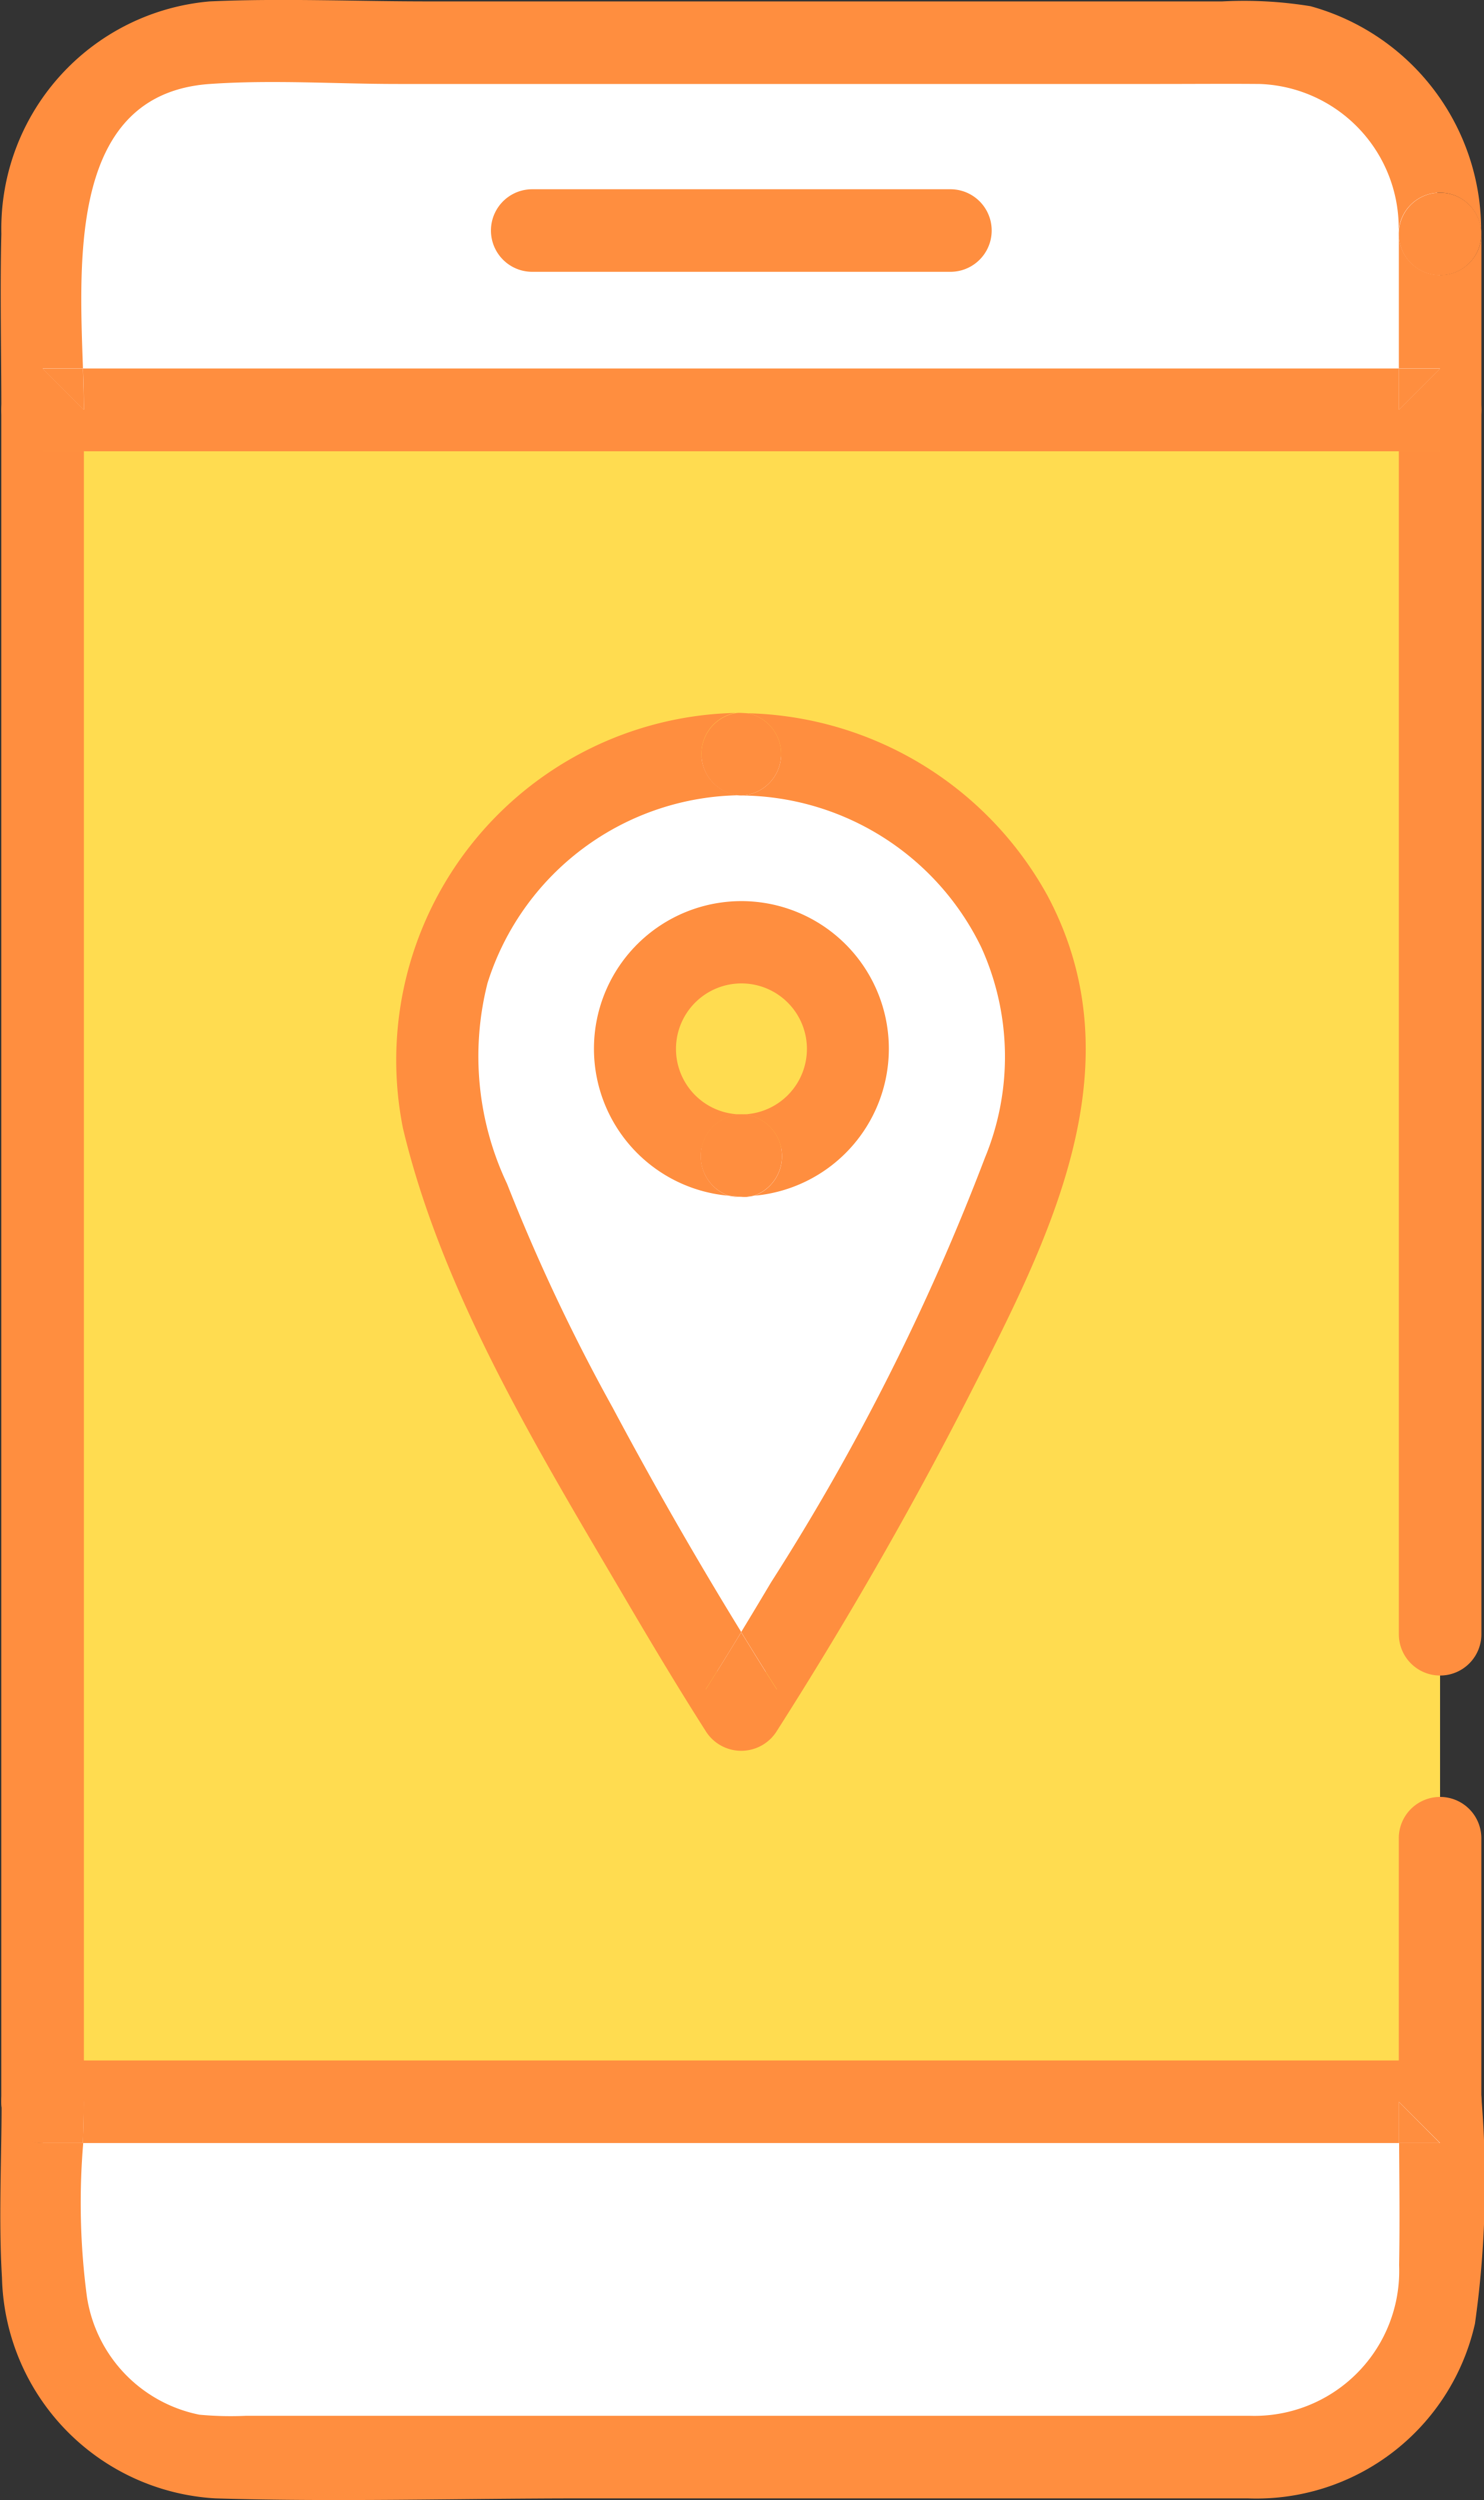 <svg xmlns="http://www.w3.org/2000/svg" width="28.335" height="47.716" viewBox="0 0 28.335 47.716"><rect x="0" y="0" width="28.335" height="47.716" fill="#333333" stroke="none"/><g transform="translate(-2625.453 -221.873)"><g transform="translate(2625.478 228.909)"><g transform="translate(0.788 0.788)"><path d="M2631.007,307.626h26.683V275.335h-26.683Z" transform="translate(-2631.007 -275.335)" fill="#ffdc50"/></g><g transform="translate(0 0)"><path d="M2631.795,491.376v-.788h-.788Z" transform="translate(-2630.219 -458.297)" fill="#ff8e3f"/><path d="M2808.73,490.588h-.788v.788Z" transform="translate(-2781.259 -458.297)" fill="#ff8e3f"/><path d="M2631.007,276.123h.788v-.788Z" transform="translate(-2630.219 -274.547)" fill="#ff8e3f"/><path d="M2653.094,269.951h-26.683a.8.8,0,0,0-.788.788V303.03a.8.8,0,0,0,.788.788h26.683a.8.8,0,0,0,.788-.788V298a.788.788,0,0,0-1.576,0v4.244h.788l-.788.788v-.788H2627.2v.788l-.788-.788h.788V271.527h-.788l.788-.788v.788h25.107v-.788l.788.788h-.788v22.58a.788.788,0,0,0,1.576,0V270.739A.8.8,0,0,0,2653.094,269.951Z" transform="translate(-2625.623 -269.951)" fill="#ff8e3f"/><path d="M2807.942,275.335v.788h.788Z" transform="translate(-2781.259 -274.547)" fill="#ff8e3f"/></g></g><g transform="translate(2625.453 261.2)"><g transform="translate(0.813 0.788)"><path d="M2631.007,499.1a3.5,3.5,0,0,0,3.293,3.65h20.1a3.5,3.5,0,0,0,3.293-3.65v-3.131h-26.683Z" transform="translate(-2631.007 -495.972)" fill="#fff"/></g><g transform="translate(0 0)"><path d="M2807.942,495.972c0,.262,0,.525,0,.788h.785Z" transform="translate(-2781.234 -495.184)" fill="#ff8e3f"/><path d="M2626.57,492.322h.77c.01-.267.018-.53.018-.788a.787.787,0,1,0-.788.788Z" transform="translate(-2625.758 -490.746)" fill="#ff8e3f"/><path d="M2652.949,490.588h-26.683a.728.728,0,0,0-.552.226.8.8,0,0,1,1.339.562c0,.258-.008.521-.018.788h25.129q0-.394,0-.788l.788.788h-.784c.005.778.014,1.556,0,2.333a2.766,2.766,0,0,1-2.851,2.873h-19.167a6.439,6.439,0,0,1-.889-.021,2.71,2.71,0,0,1-2.149-2.263,13.622,13.622,0,0,1-.069-2.921h-.77a.8.8,0,0,1-.552-1.35.728.728,0,0,0-.236.562c0,1.116-.06,2.247.007,3.361a4.323,4.323,0,0,0,4.074,4.208c2.332.072,4.677,0,7.011,0h12.7a4.277,4.277,0,0,0,4.339-3.333,19.337,19.337,0,0,0,.129-4.237A.8.8,0,0,0,2652.949,490.588Z" transform="translate(-2625.454 -490.588)" fill="#ff8e3f"/></g></g><g transform="translate(2625.466 221.873)"><g transform="translate(0.8 0.815)"><path d="M2654.4,227.441h-20.1a3.5,3.5,0,0,0-3.293,3.65v3.359h26.683v-3.359A3.5,3.5,0,0,0,2654.4,227.441Z" transform="translate(-2631.007 -227.441)" fill="#fff"/></g><g transform="translate(0 0)"><path d="M2650.549,221.992a7.881,7.881,0,0,0-1.685-.092H2633.7c-1.385,0-2.787-.063-4.171,0a4.355,4.355,0,0,0-3.978,4.435c-.027,1.118,0,2.24,0,3.359a.8.8,0,0,0,.788.788h26.683a.8.8,0,0,0,.788-.788v-3.359a.788.788,0,0,1-1.576,0v2.571h.788l-.788.788v-.788h-25.125c.01.282.018.548.018.788l-.788-.788h.77c-.074-2.14-.237-5.243,2.419-5.43,1.19-.084,2.413,0,3.6,0h14.545c.636,0,1.272-.006,1.907,0a2.751,2.751,0,0,1,2.649,2.862.788.788,0,0,1,1.576,0A4.434,4.434,0,0,0,2650.549,221.992Z" transform="translate(-2625.538 -221.873)" fill="#ff8e3f"/><path d="M2808.73,269.951h-.788v.788Z" transform="translate(-2781.247 -262.915)" fill="#ff8e3f"/><path d="M2631.795,270.739c0-.24-.008-.506-.018-.788h-.77Z" transform="translate(-2630.207 -262.915)" fill="#ff8e3f"/><path d="M2807.942,247.945a.788.788,0,0,0,1.576,0A.788.788,0,0,0,2807.942,247.945Z" transform="translate(-2781.247 -243.479)" fill="#ff8e3f"/></g></g><g transform="translate(2634.854 225.485)"><g transform="translate(0 0)"><path d="M2698.432,246.555h-7.985a.788.788,0,0,0,0,1.576h7.985A.788.788,0,0,0,2698.432,246.555Z" transform="translate(-2689.686 -246.555)" fill="#ff8e3f"/></g></g><g transform="translate(2632.979 235.48)"><g transform="translate(0.776 0.788)"><path d="M2688.03,320.227a5.853,5.853,0,0,0-5.853,5.852c0,3.232,5.853,12.4,5.853,12.4s5.853-9.167,5.853-12.4A5.853,5.853,0,0,0,2688.03,320.227Zm0,7.663a2.036,2.036,0,1,1,2.036-2.036A2.035,2.035,0,0,1,2688.03,327.89Z" transform="translate(-2682.177 -320.227)" fill="#fff"/></g><g transform="translate(0 0)"><path d="M2722.165,314.843c.039,0,.076,0,.114.006A.865.865,0,0,0,2722.165,314.843Z" transform="translate(-2715.537 -314.843)" fill="#ff8e3f"/><path d="M2721.419,314.848l.109-.005A.884.884,0,0,0,2721.419,314.848Z" transform="translate(-2714.9 -314.843)" fill="#ff8e3f"/><path d="M2717.729,316.42a.792.792,0,0,0,.114-1.57c-.038,0-.076-.005-.114-.006s-.073,0-.109.005A.792.792,0,0,0,2717.729,316.42Z" transform="translate(-2711.101 -314.844)" fill="#ff8e3f"/><path d="M2683.619,314.88a.792.792,0,0,1-.114,1.57,5.138,5.138,0,0,1,4.583,2.9,5.049,5.049,0,0,1,.068,4.017,44.149,44.149,0,0,1-4.082,8.1q-.283.476-.571.95c.225.366.451.732.682,1.094h-1.36q.346-.543.679-1.094-1.291-2.1-2.456-4.285a36.013,36.013,0,0,1-2.016-4.272,5.679,5.679,0,0,1-.372-3.831,5.121,5.121,0,0,1,4.845-3.584.792.792,0,0,1-.109-1.571,6.63,6.63,0,0,0-6.351,7.928c.759,3.19,2.631,6.228,4.274,9.028.489.832.986,1.661,1.505,2.475a.8.8,0,0,0,1.36,0c1.324-2.076,2.559-4.221,3.678-6.414,1.515-2.966,3.223-6.269,1.492-9.525A6.725,6.725,0,0,0,2683.619,314.88Z" transform="translate(-2676.877 -314.874)" fill="#ff8e3f"/><path d="M2718.878,435.841c-.231-.362-.457-.727-.682-1.094q-.335.55-.679,1.094Z" transform="translate(-2711.57 -417.199)" fill="#ff8e3f"/><g transform="translate(3.805 3.592)"><path d="M2720.721,377.833c-.083,0-.166-.013-.248-.024A.823.823,0,0,0,2720.721,377.833Z" transform="translate(-2717.897 -372.186)" fill="#ff8e3f"/><path d="M2722.412,377.81c-.081.01-.164.019-.247.023A.824.824,0,0,0,2722.412,377.81Z" transform="translate(-2719.342 -372.187)" fill="#ff8e3f"/><path d="M2717.739,367.2a.8.8,0,0,0-.248,1.552c.082.011.164.019.248.024s.165-.013.246-.023A.8.8,0,0,0,2717.739,367.2Z" transform="translate(-2714.916 -363.132)" fill="#ff8e3f"/><path d="M2705.7,339.387a2.817,2.817,0,0,0-.248,5.623.8.8,0,0,1,.248-1.552,1.248,1.248,0,0,1,0-2.5,1.248,1.248,0,0,1,0,2.5.8.8,0,0,1,.246,1.552,2.817,2.817,0,0,0-.246-5.623Z" transform="translate(-2702.874 -339.387)" fill="#ff8e3f"/></g></g></g></g></svg>